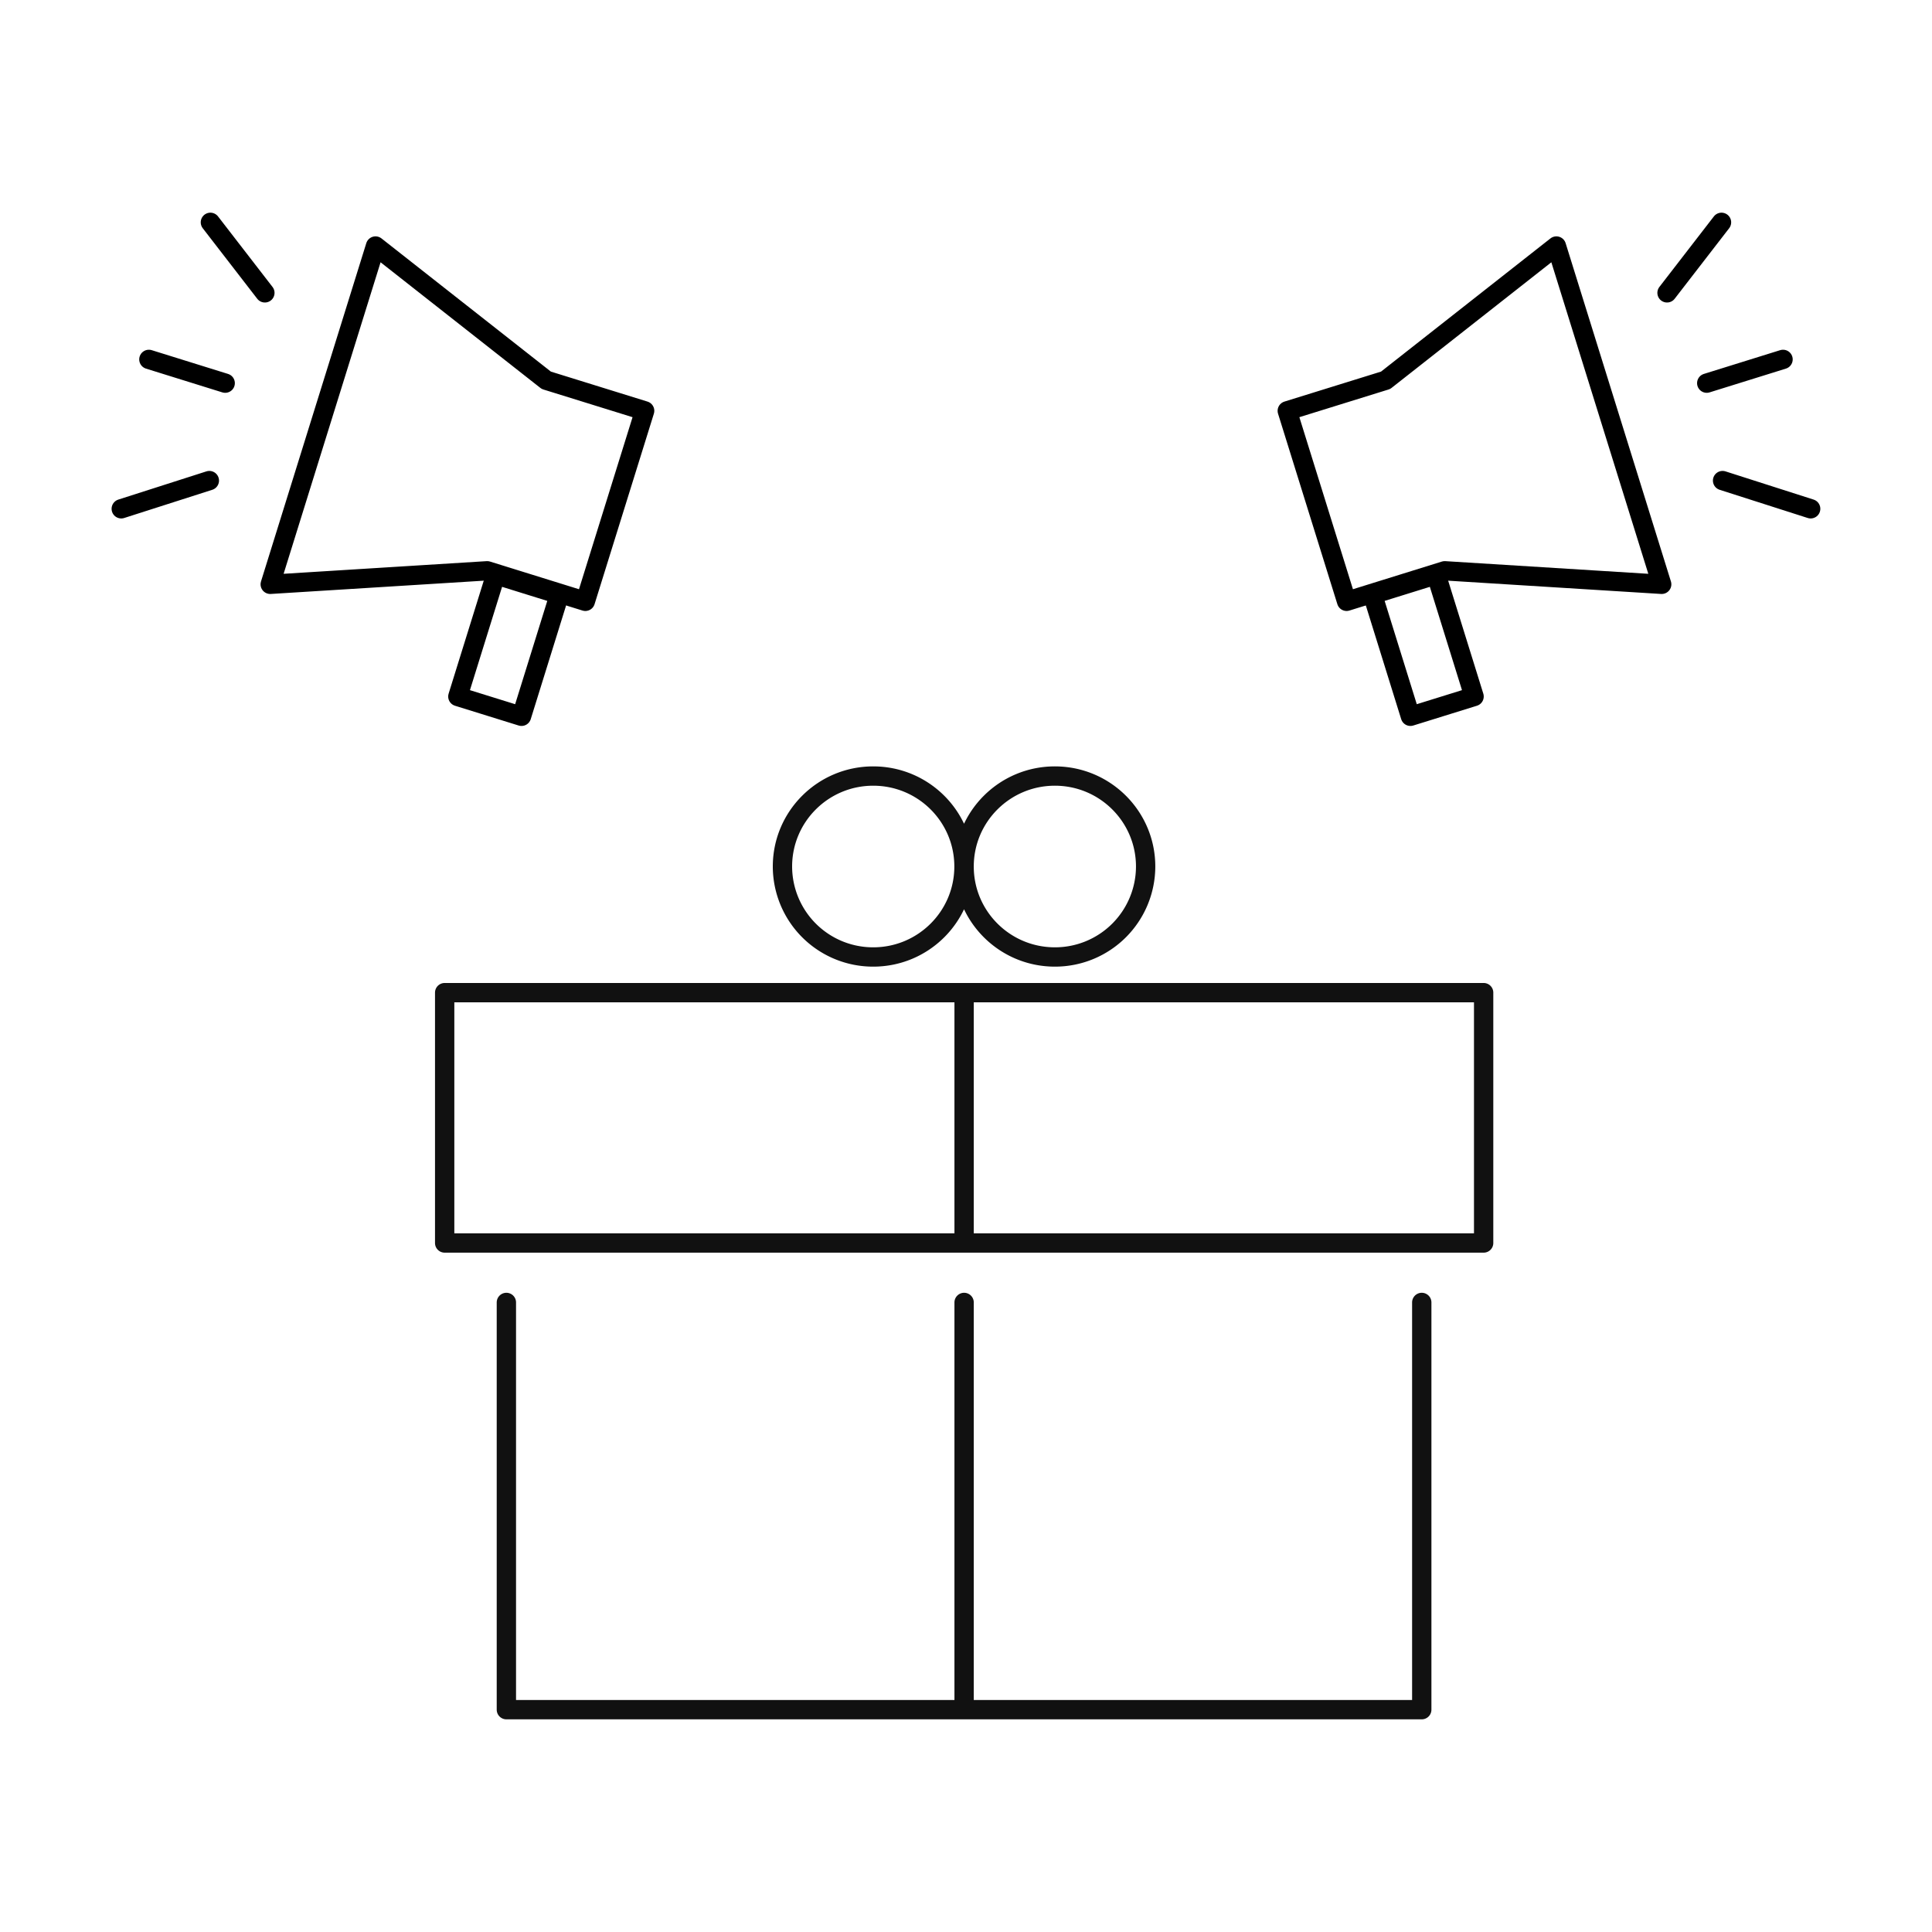 <svg width="100" height="100" fill="none" xmlns="http://www.w3.org/2000/svg"><path d="M92.29 18.602l-3.95 1.23m.765-8.324l-2.82 3.65m7.435 11.177l-4.56-1.46m-17.441-5.191l-5.09 1.58 3.07 9.86 5.08-1.58 11.23.7-5.45-17.51-8.84 6.95z" stroke="#000" stroke-linecap="round" stroke-linejoin="round"/><path d="M74.337 29.749l-3.294 1.024 1.96 6.302 3.295-1.024-1.96-6.302zM7.706 18.602l3.95 1.23m-.766-8.324l2.82 3.65M6.276 26.335l4.56-1.46m17.441-5.191l5.09 1.58-3.07 9.86-5.08-1.58-11.23.7 5.45-17.51 8.84 6.95z" stroke="#000" stroke-linecap="round" stroke-linejoin="round"/><path d="M25.659 29.749l3.294 1.024-1.96 6.302-3.295-1.024 1.96-6.302z" stroke="#000" stroke-linecap="round" stroke-linejoin="round"/><path d="M73.59 67.414v21.078H26.21V67.414m50.583-16.035H23.016v12.958h53.777V51.379zm-31.595-1.846c2.595 0 4.698-2.097 4.698-4.683s-2.103-4.682-4.698-4.682S40.5 42.264 40.5 44.85a4.69 4.69 0 004.698 4.683zm9.402 0a4.69 4.69 0 004.698-4.683c0-2.586-2.103-4.682-4.698-4.682-2.594 0-4.698 2.096-4.698 4.682 0 2.586 2.104 4.683 4.698 4.683zm-4.698 1.846v12.515m0 3.52v21.078" stroke="#111" stroke-linecap="round" stroke-linejoin="round"/></svg>